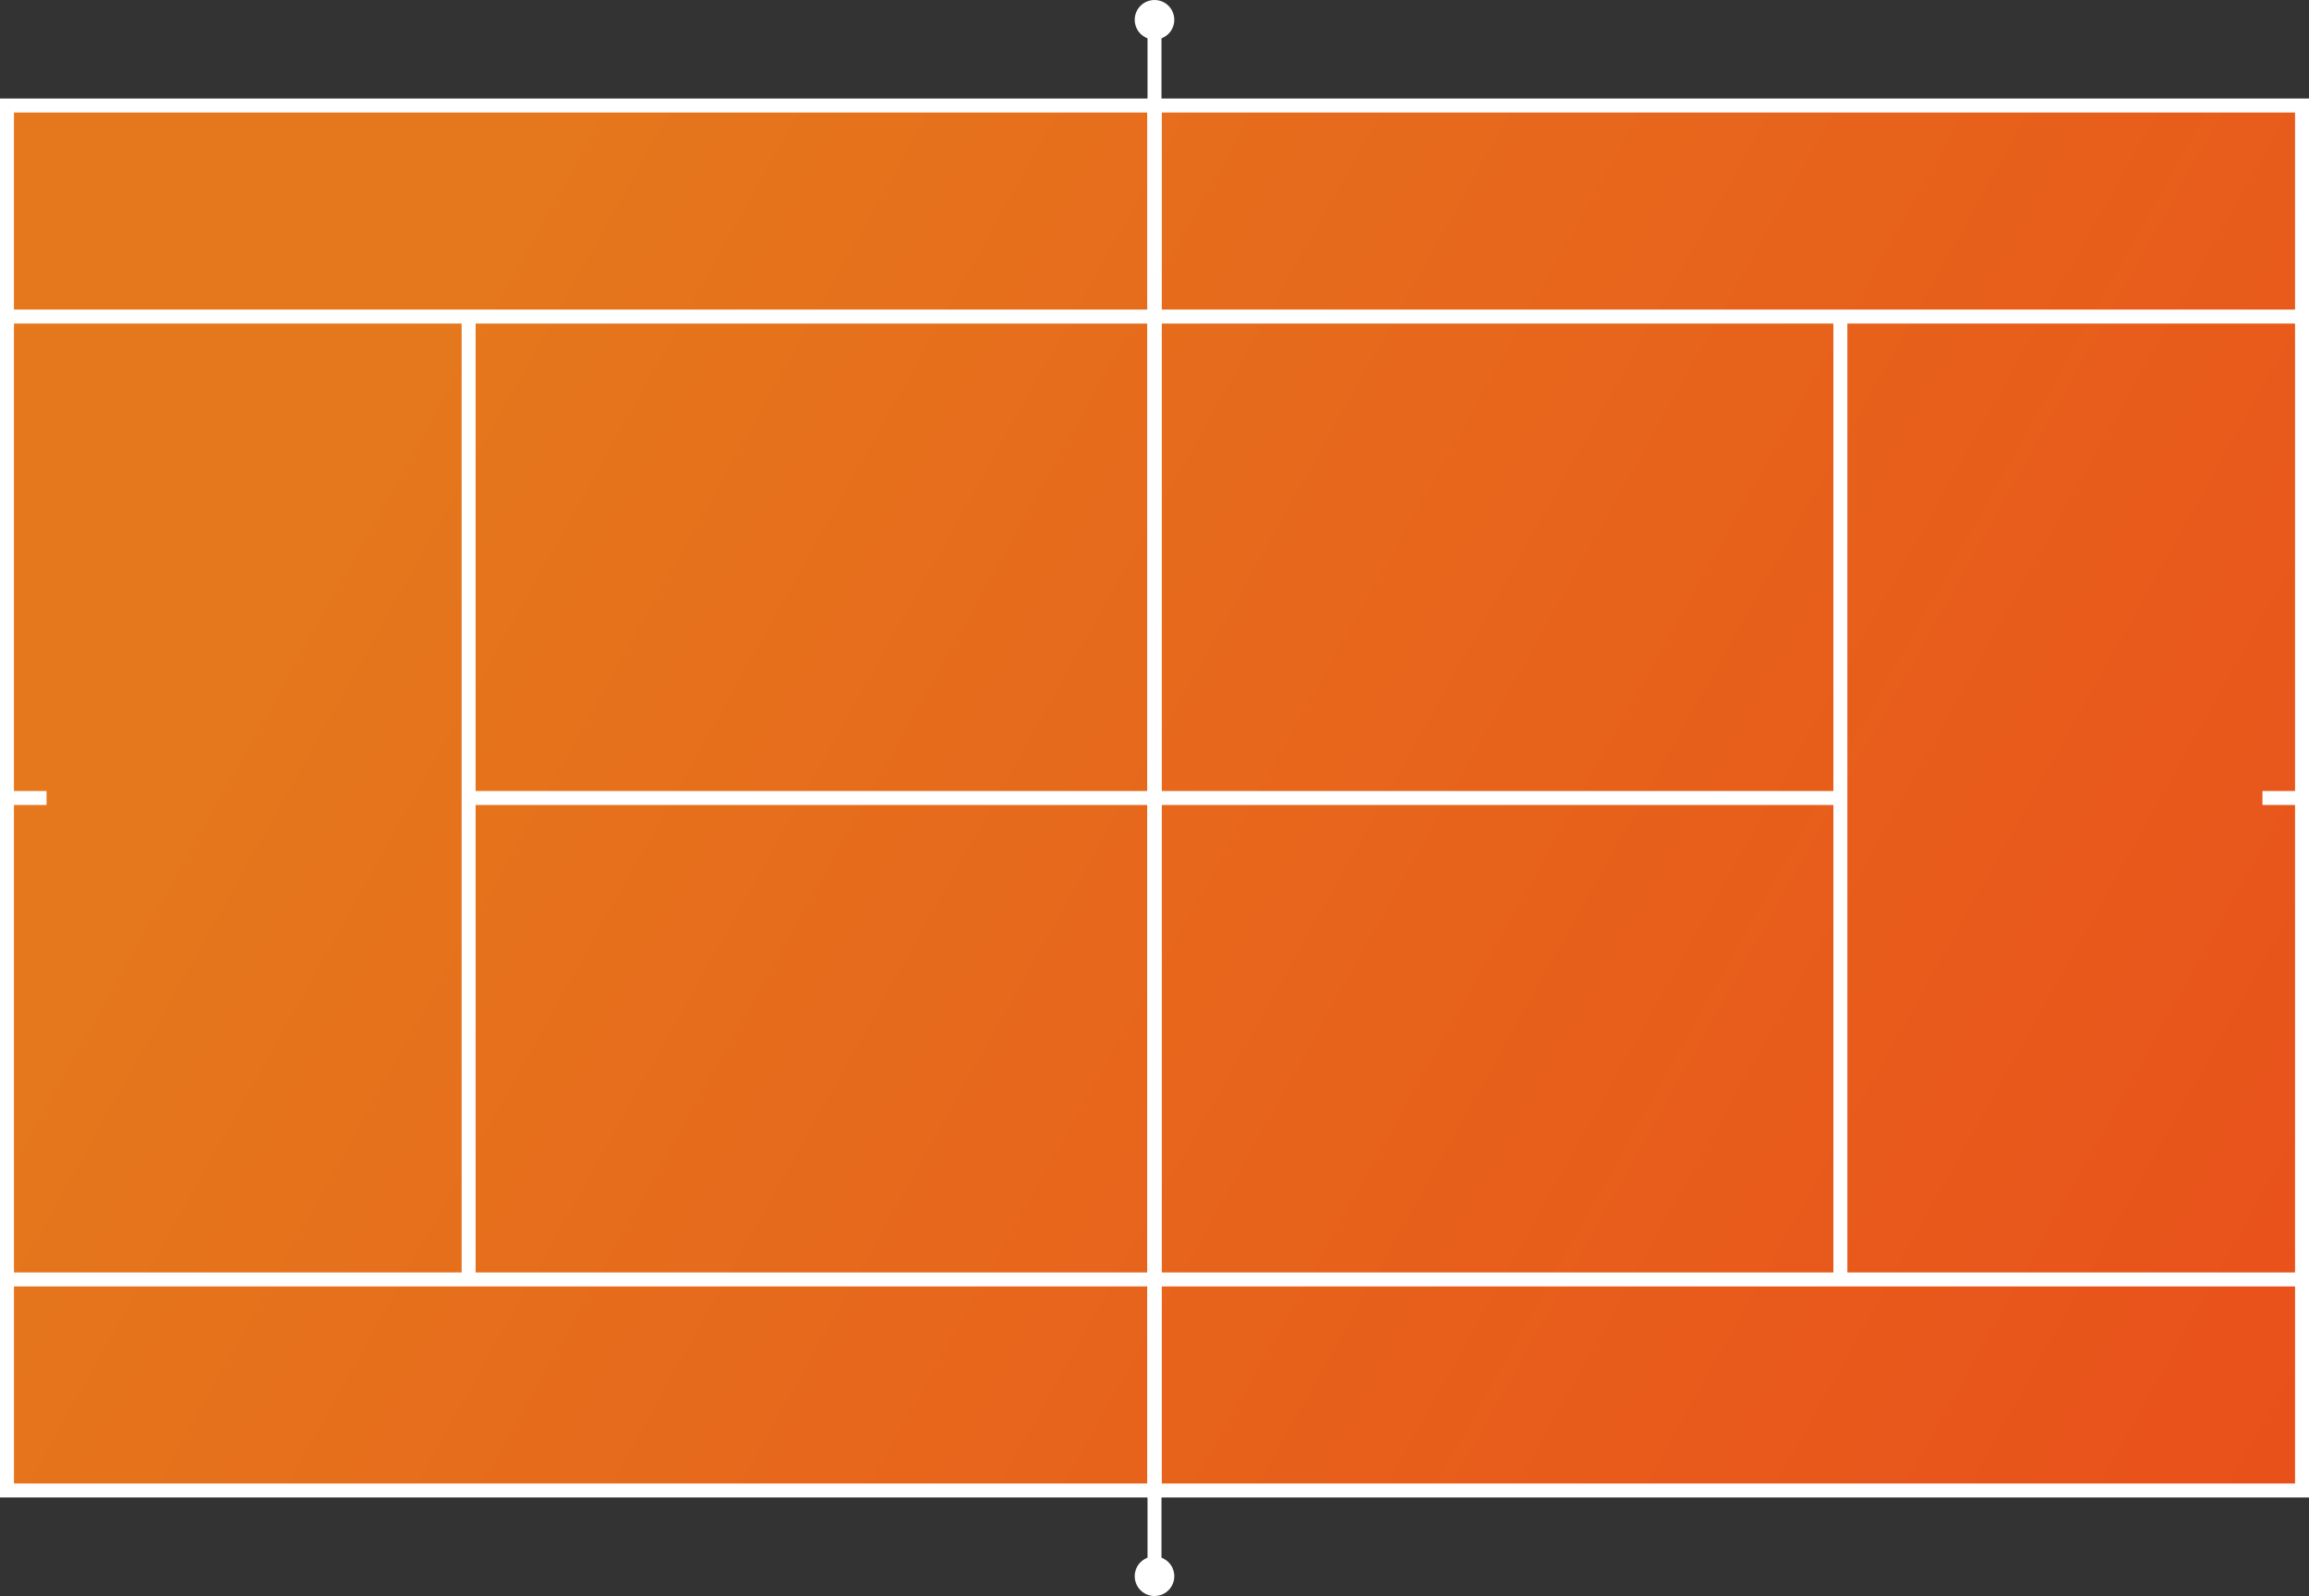 <?xml version="1.0" encoding="utf-8"?>
<!-- Generator: Adobe Illustrator 16.0.0, SVG Export Plug-In . SVG Version: 6.00 Build 0)  -->
<!DOCTYPE svg PUBLIC "-//W3C//DTD SVG 1.1//EN" "http://www.w3.org/Graphics/SVG/1.1/DTD/svg11.dtd">
<svg version="1.1" id="Ebene_1" xmlns="http://www.w3.org/2000/svg" xmlns:xlink="http://www.w3.org/1999/xlink" x="0px" y="0px"
	 width="248.114px" height="171.496px" viewBox="0 0 248.114 171.496" enable-background="new 0 0 248.114 171.496"
	 xml:space="preserve">
<rect x="0" y="0" width="248.114" height="171.496" fill="#333333" stroke="none"/>
<g>
	<linearGradient id="SVGID_1_" gradientUnits="userSpaceOnUse" x1="39.753" y1="38.406" x2="261.753" y2="163.072">
		<stop  offset="0" style="stop-color:#E5781C"/>
		<stop  offset="1" style="stop-color:#E94E1B"/>
	</linearGradient>
	<rect x="0.75" y="11.338" fill="url(#SVGID_1_)" width="246.614" height="148.82"/>
	<g>
		<g>
			<g>
				<path fill="#FFFFFF" d="M248.114,160.908H123.307V10.588h124.808V160.908z M124.807,159.408h121.808V12.088H124.807V159.408z"/>
			</g>
			<g>
				<rect x="124.057" y="136.73" fill="#FFFFFF" width="123.308" height="1.5"/>
			</g>
			<g>
				<rect x="124.057" y="33.266" fill="#FFFFFF" width="123.308" height="1.5"/>
			</g>
			<g>
				<rect x="124.057" y="84.998" fill="#FFFFFF" width="73.701" height="1.5"/>
			</g>
			<g>
				<rect x="197.008" y="34.016" fill="#FFFFFF" width="1.5" height="103.465"/>
			</g>
			<g>
				<rect x="243.112" y="84.998" fill="#FFFFFF" width="4.252" height="1.5"/>
			</g>
		</g>
		<g>
			<g>
				<path fill="#FFFFFF" d="M124.807,160.908H0V10.588h124.807V160.908z M1.5,159.408h121.807V12.088H1.5V159.408z"/>
			</g>
			<g>
				<rect x="0.75" y="136.73" fill="#FFFFFF" width="123.307" height="1.5"/>
			</g>
			<g>
				<rect x="0.75" y="33.266" fill="#FFFFFF" width="123.307" height="1.5"/>
			</g>
			<g>
				<rect x="50.356" y="84.998" fill="#FFFFFF" width="73.7" height="1.5"/>
			</g>
			<g>
				<rect x="49.606" y="34.016" fill="#FFFFFF" width="1.5" height="103.465"/>
			</g>
			<g>
				<rect x="0.75" y="84.998" fill="#FFFFFF" width="4.252" height="1.5"/>
			</g>
		</g>
		<g>
			<circle fill="#FFFFFF" cx="124.058" cy="169.371" r="2.126"/>
		</g>
		<g>
			<circle fill="#FFFFFF" cx="124.058" cy="2.127" r="2.126"/>
		</g>
		<g>
			<rect x="123.307" y="2.127" fill="#FFFFFF" width="1.5" height="167.244"/>
		</g>
	</g>
</g>
</svg>
